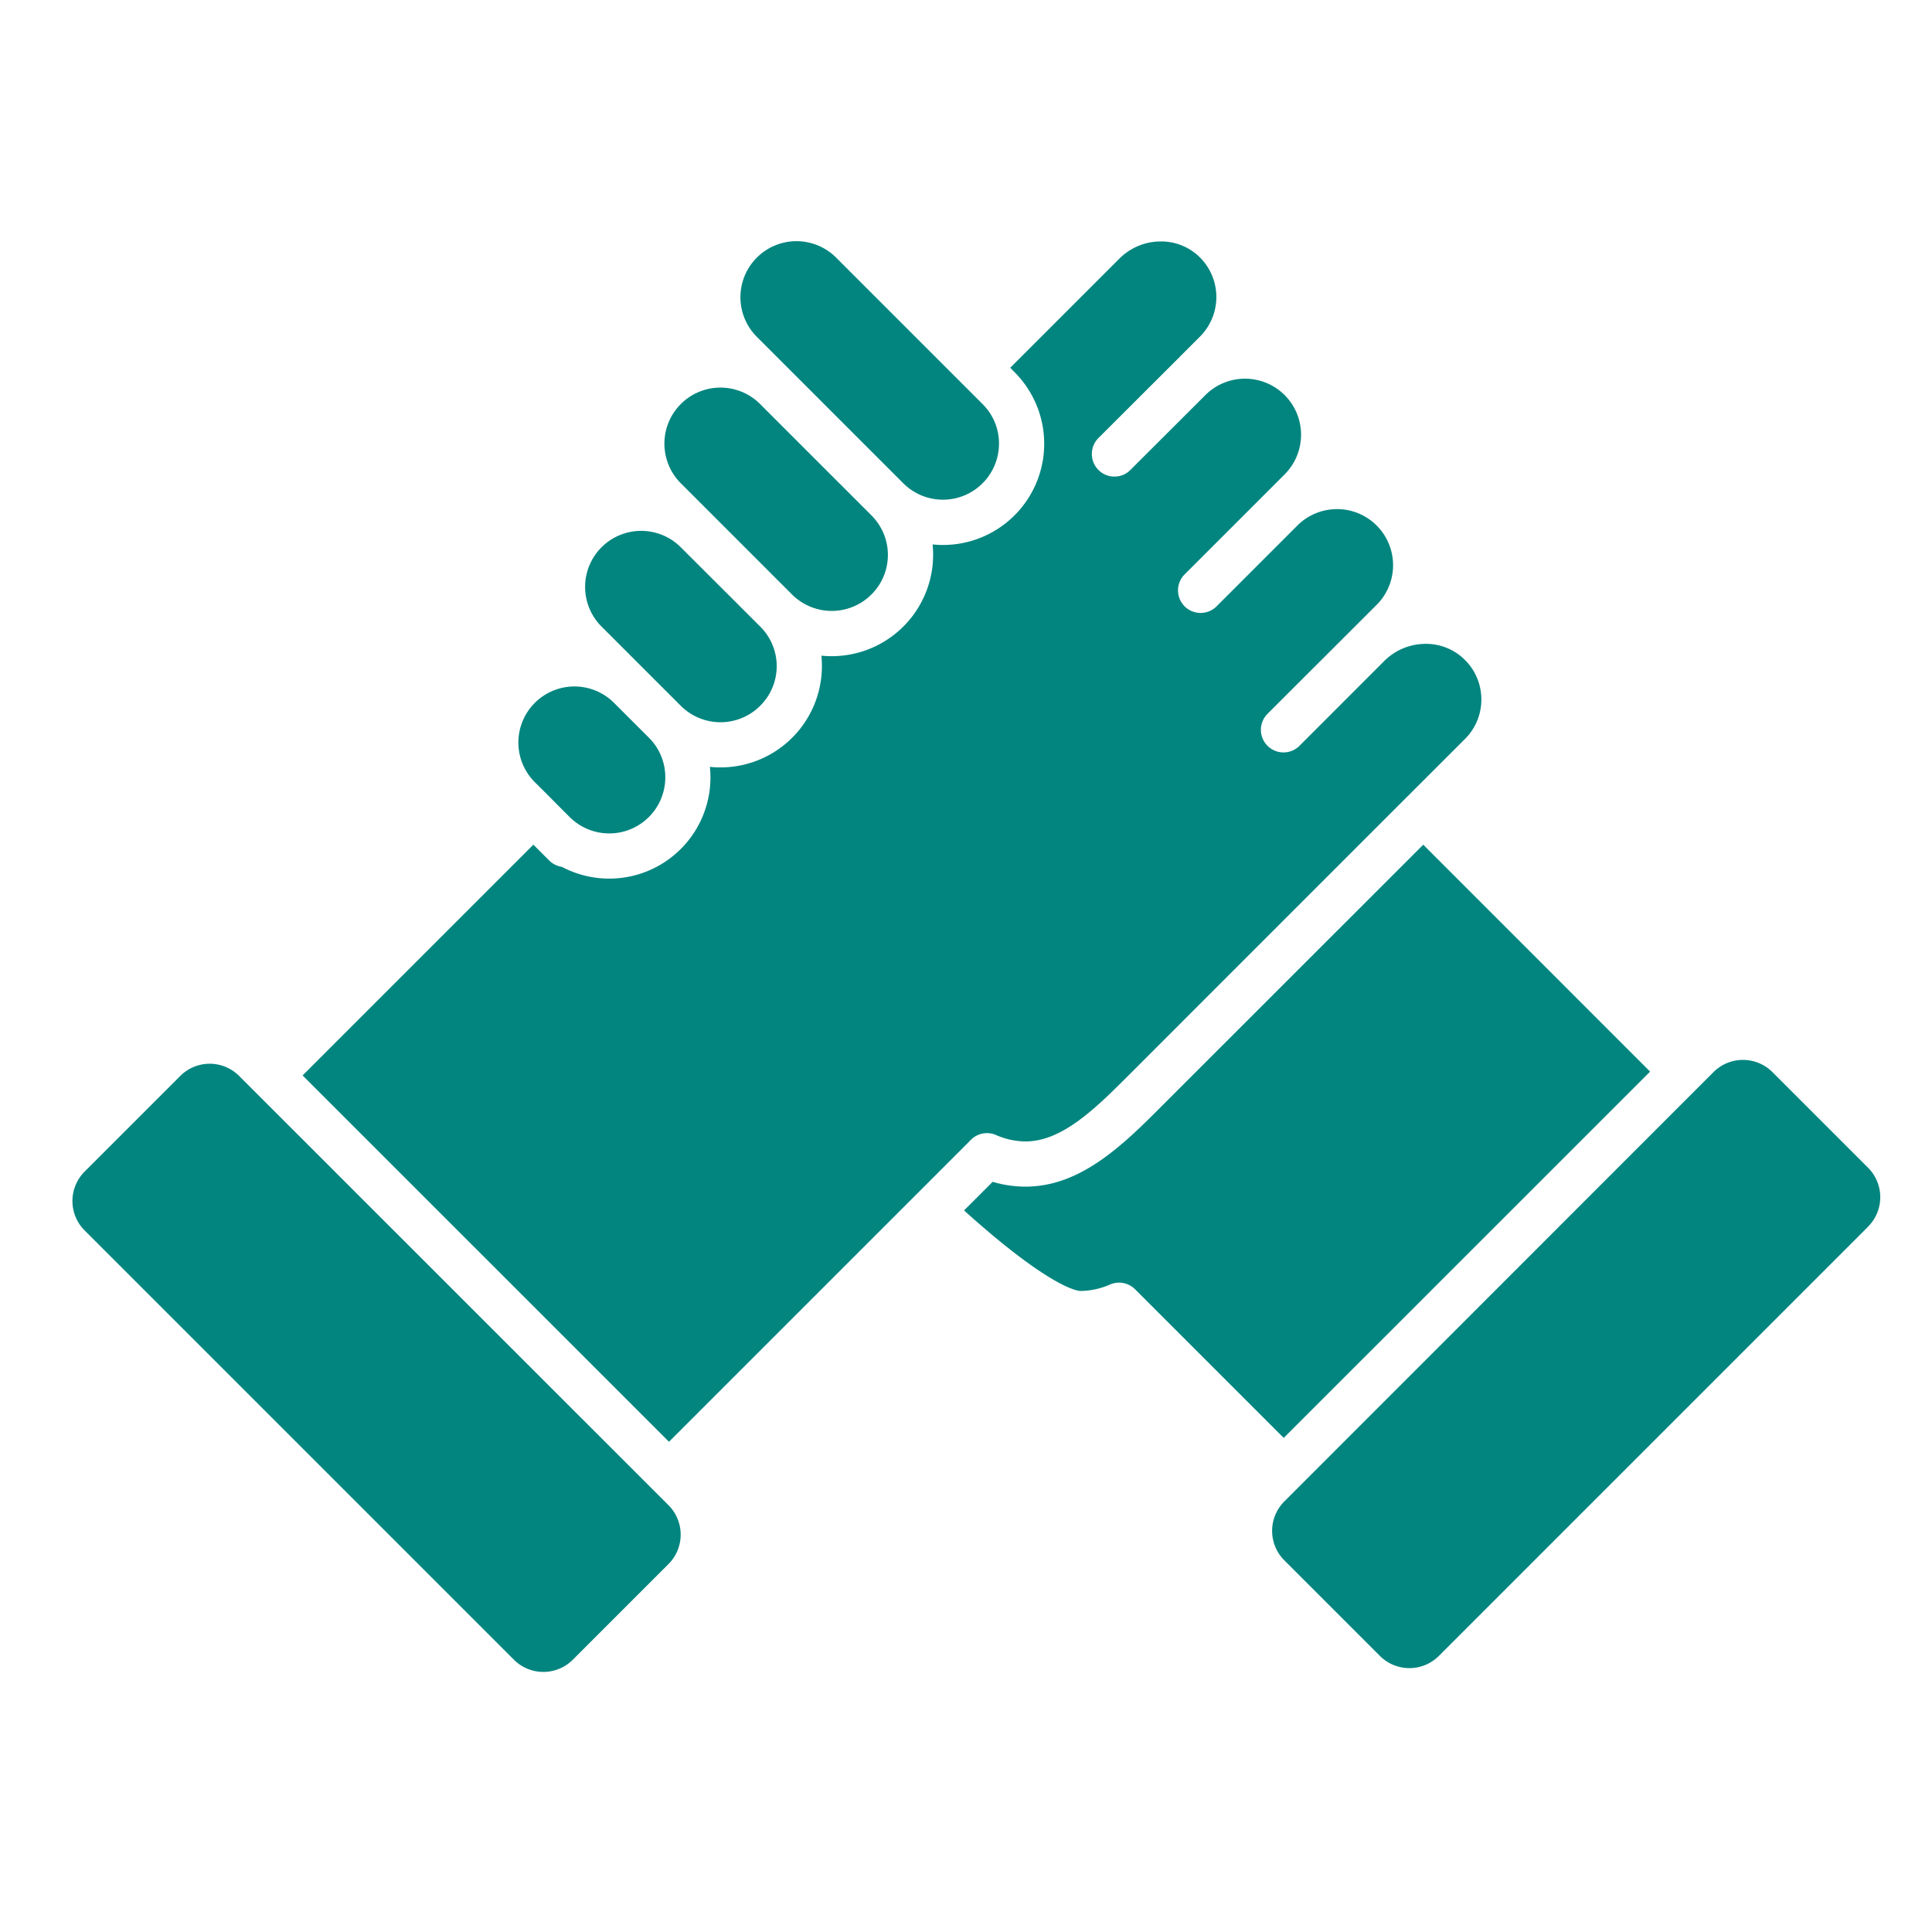 <svg xmlns="http://www.w3.org/2000/svg" width="80" height="80" viewBox="0 0 80 80">
  <g id="picto-devenir-benevole" transform="translate(305 -890)">
    <rect id="Rectangle_1897" data-name="Rectangle 1897" width="80" height="80" transform="translate(-305 890)" fill="none"/>
    <g id="solidarity_12353613" transform="translate(-402.046 716.47)">
      <path id="Tracé_3297" data-name="Tracé 3297" d="M303.014,386.08a2.321,2.321,0,0,1-2.941.281,2.346,2.346,0,0,1-.341-.281l-.011-.011-.453-.453-.382-.386-.574-.572a2.321,2.321,0,1,1,3.288-3.276l1.443,1.442.016.017.015.016.01.011a2.21,2.21,0,0,1,.235.3A2.328,2.328,0,0,1,303.014,386.08Z" transform="translate(-179.099 -178.719)" fill="#03857f"/>
      <path id="Tracé_3298" data-name="Tracé 3298" d="M334.105,318.784a2.323,2.323,0,0,1-3.282,0l-.012-.011-1.4-1.4-1.864-1.864a2.321,2.321,0,1,1,3.265-3.3l.013.013,2.34,2.335.025.026.917.916.011.011.008.008.01.011.012.012.013.013A2.31,2.31,0,0,1,334.105,318.784Z" transform="translate(-205.584 -116.026)" fill="#03857f"/>
      <path id="Tracé_3299" data-name="Tracé 3299" d="M406.573,192.119a2.321,2.321,0,0,1-3.957,1.549l-4.58-4.579-1.462-1.462a2.321,2.321,0,1,1,3.282-3.282l5.184,5.184.854.854.047.049A2.293,2.293,0,0,1,406.573,192.119Z" transform="translate(-268.163 -0.123)" fill="#03857f"/>
      <path id="Tracé_3300" data-name="Tracé 3300" d="M370.817,257.026a2.326,2.326,0,0,1-3.268.015l-.015-.015-.02-.02-.883-.882-.024-.025-2.355-2.355-1.3-1.3a2.321,2.321,0,1,1,3.282-3.282l.034.034,4.549,4.549.024.024.03.032A2.309,2.309,0,0,1,370.817,257.026Z" transform="translate(-237.689 -58.877)" fill="#03857f"/>
      <path id="Tracé_3301" data-name="Tracé 3301" d="M124.727,568.082l-3.965,3.965a1.726,1.726,0,0,1-2.433,0l-17.781-17.781a1.723,1.723,0,0,1,0-2.433l3.965-3.965a1.723,1.723,0,0,1,2.433,0l.628.628.034.034,16.458,16.455.051.05.61.61A1.724,1.724,0,0,1,124.727,568.082Z" transform="translate(0 -329.788)" fill="#03857f"/>
      <path id="Tracé_3302" data-name="Tracé 3302" d="M250.7,202.49a2.3,2.3,0,0,1-.679,1.64l-2.36,2.359-.034.033-11.689,11.69c-1.411,1.413-2.7,2.583-4.122,2.583a3.088,3.088,0,0,1-1.221-.27.936.936,0,0,0-1.029.2l-2.256,2.257-.035.034-10.214,10.214L201.89,218.061l9.556-9.555.655.655a.936.936,0,0,0,.526.264,4.191,4.191,0,0,0,6.128-4.141,4.063,4.063,0,0,0,.439.023,4.2,4.2,0,0,0,4.178-4.628c.142.014.281.022.428.022a4.2,4.2,0,0,0,4.177-4.627c.142.014.285.022.428.022a4.191,4.191,0,0,0,3.04-7.078l-.016-.017-.238-.242,4.531-4.531a2.421,2.421,0,0,1,1.7-.7h.008a2.272,2.272,0,0,1,1.625.669,2.319,2.319,0,0,1-.011,3.275l-1.094,1.095-3.105,3.1a.936.936,0,0,0,0,1.323.945.945,0,0,0,.226.168c.027.014.055.027.083.038s.056.022.085.03a.951.951,0,0,0,.132.029.976.976,0,0,0,.27,0,.954.954,0,0,0,.132-.029c.029-.008.057-.019.085-.03s.056-.024.083-.038a.945.945,0,0,0,.226-.168l3.105-3.1a2.321,2.321,0,0,1,3.282,3.283l-.832.833-3.309,3.308a.936.936,0,0,0,0,1.323l.035.033c.024.022.049.041.074.06s.051.036.078.051a.936.936,0,0,0,1.137-.145l3.308-3.308a2.322,2.322,0,1,1,3.283,3.283l-.946.946-.01.01-2.351,2.346-1.154,1.154a.936.936,0,1,0,1.323,1.323l1.148-1.148,2.357-2.358a2.422,2.422,0,0,1,1.7-.693,2.268,2.268,0,0,1,1.625.666A2.3,2.3,0,0,1,250.7,202.49Z" transform="translate(-92.314 0)" fill="#03857f"/>
      <path id="Tracé_3303" data-name="Tracé 3303" d="M655.551,552.557,637.77,570.338a1.726,1.726,0,0,1-2.433,0l-3.965-3.965a1.724,1.724,0,0,1,0-2.433l.645-.645L648.506,546.8l.644-.644a1.725,1.725,0,0,1,2.433,0l3.965,3.965a1.724,1.724,0,0,1,0,2.436Z" transform="translate(-481.148 -328.236)" fill="#03857f"/>
      <path id="Tracé_3304" data-name="Tracé 3304" d="M522.959,459.845l-15.171,15.168-6.155-6.155a.936.936,0,0,0-1.029-.2,3.106,3.106,0,0,1-1.228.27c-.08,0-.849-.053-3.158-1.908-.642-.516-1.235-1.036-1.667-1.427l1.185-1.185a4.757,4.757,0,0,0,1.345.2h.006c2.14,0,3.8-1.481,5.446-3.131l11.033-11.028Z" transform="translate(-357.586 -241.942)" fill="#03857f"/>
    </g>
  </g>
</svg>
